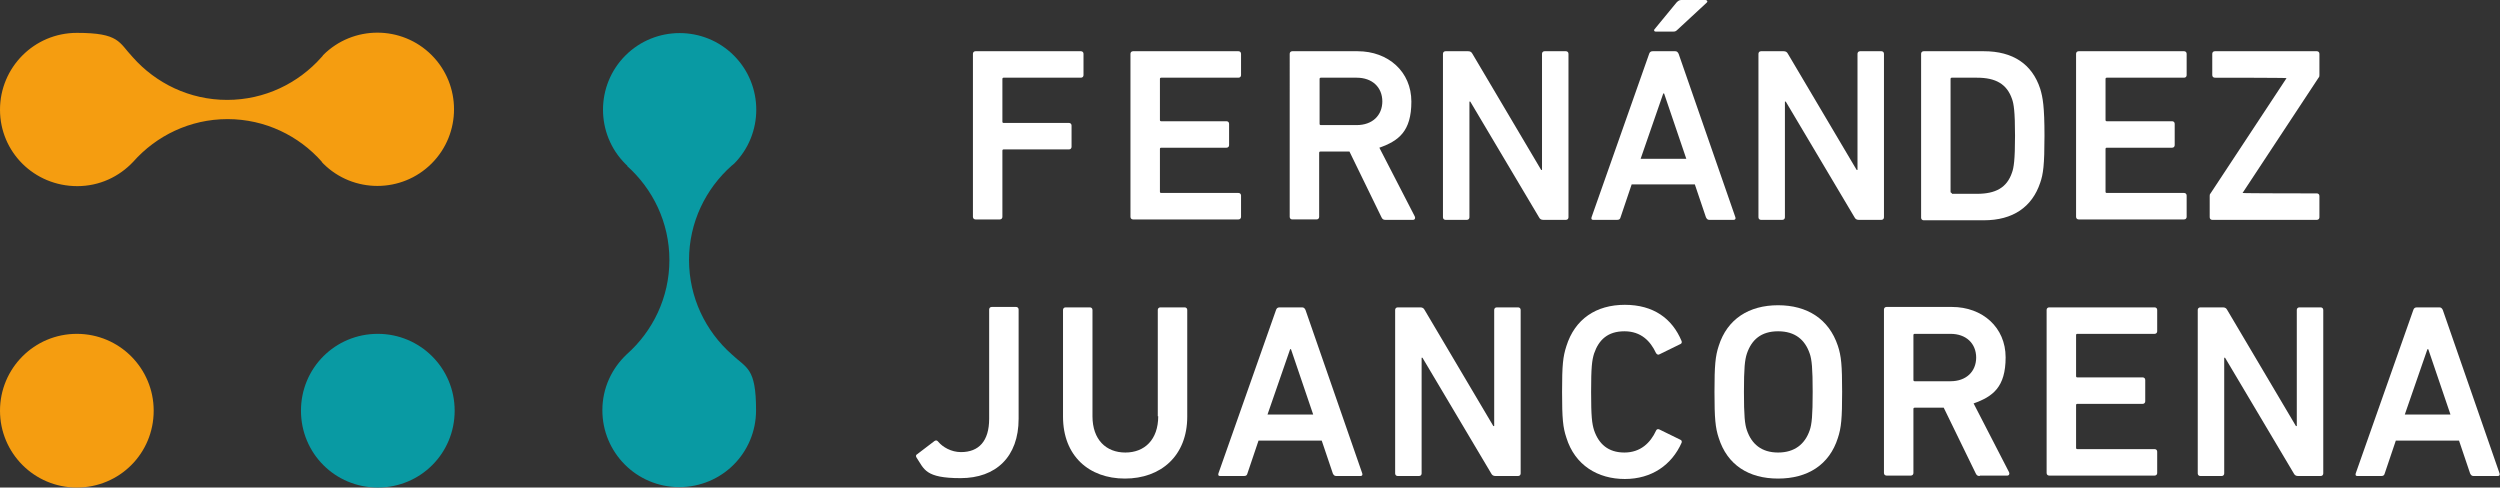 <?xml version="1.0" encoding="UTF-8"?><svg id="Capa_2" xmlns="http://www.w3.org/2000/svg" viewBox="0 0 585.6 114.2"><rect x="0" y="0" width="585.6" height="114.2" fill="#333333" stroke="none"/><defs><style>.cls-1{fill:#099aa3;}.cls-1,.cls-2,.cls-3{stroke-width:0px;}.cls-2{fill:#fff;}.cls-3{fill:#f59d10;}</style></defs><g id="Enviar"><path class="cls-1" d="M146.8,38.8s0,0,0,0c6.1,5.4,10,13.3,10,22.1s-3.9,16.7-10,22.1c0,0,0,0,0,0-3.5,3.3-5.7,7.9-5.7,13.1,0,9.9,8,18,18,18s18-8,18-18-2.2-9.8-5.7-13.1c0,0,0,0,0,0-6.1-5.4-10-13.3-10-22.1s3.9-16.7,10-22.1c0,0,0,0,0,0,.2-.1.3-.3.5-.4,7-7,7-18.4,0-25.4-7-7-18.4-7-25.4,0-7,7-7,18.4,0,25.4.1.1.3.3.5.4"/><path class="cls-1" d="M88.5,78.2c9.9,0,18,8,18,18s-8,18-18,18-18-8-18-18,8-18,18-18"/><path class="cls-3" d="M75.4,37.9s0,0,0,0c-5.4-6.1-13.3-10-22.1-10s-16.7,3.9-22.1,10c0,0,0,0,0,0-3.3,3.5-7.9,5.7-13.1,5.7C8,43.6,0,35.6,0,25.7S8,7.7,18,7.7s9.8,2.2,13.1,5.7c0,0,0,0,0,0,5.4,6.1,13.3,10,22.1,10s16.7-3.9,22.1-10c0,0,0,0,0,0,.1-.1.3-.3.4-.5,7-7,18.4-7,25.4,0,7,7,7,18.4,0,25.4-7,7-18.4,7-25.4,0-.1-.1-.3-.3-.4-.5"/><path class="cls-3" d="M36,96.2c0-9.9-8-18-18-18S0,86.3,0,96.2s8,18,18,18,18-8,18-18"/><path class="cls-2" d="M227.9,12.6c0-.3.2-.6.6-.6h24.7c.3,0,.6.2.6.6v5c0,.3-.2.6-.6.6h-18.1c-.2,0-.3.1-.3.3v10c0,.2.1.3.3.3h15.3c.3,0,.6.2.6.6v5c0,.3-.2.6-.6.6h-15.3c-.2,0-.3.1-.3.3v15.5c0,.3-.2.6-.6.6h-5.7c-.3,0-.6-.2-.6-.6V12.6Z"/><path class="cls-2" d="M264.8,12.6c0-.3.2-.6.6-.6h24.7c.3,0,.6.2.6.6v5c0,.3-.2.6-.6.6h-18.1c-.2,0-.3.1-.3.3v9.6c0,.2.1.3.3.3h15.3c.3,0,.6.2.6.6v5c0,.3-.2.6-.6.6h-15.3c-.2,0-.3.1-.3.3v10c0,.2.1.3.3.3h18.1c.3,0,.6.2.6.6v5c0,.3-.2.6-.6.6h-24.7c-.3,0-.6-.2-.6-.6V12.6Z"/><path class="cls-2" d="M324.5,51.5c-.5,0-.7-.2-.9-.6l-7.5-15.4h-6.8c-.2,0-.3.1-.3.3v15c0,.3-.2.6-.6.6h-5.7c-.3,0-.6-.2-.6-.6V12.6c0-.3.2-.6.6-.6h15.3c7.2,0,12.6,4.8,12.6,11.8s-3,9.2-7.5,10.8l8.3,16.1c.2.4,0,.8-.4.8h-6.4ZM323.8,23.8c0-3.4-2.4-5.6-6-5.6h-8.4c-.2,0-.3.1-.3.3v10.5c0,.2.1.3.3.3h8.4c3.6,0,6-2.2,6-5.6Z"/><path class="cls-2" d="M338,12.6c0-.3.2-.6.6-.6h5.3c.5,0,.8.2,1,.6l16.1,27.2h.2V12.6c0-.3.2-.6.6-.6h5c.3,0,.6.2.6.6v38.3c0,.3-.2.6-.6.6h-5.3c-.5,0-.8-.2-1-.6l-16.1-27.1h-.2v27.1c0,.3-.2.6-.6.6h-5c-.3,0-.6-.2-.6-.6V12.6Z"/><path class="cls-2" d="M386.3,12.6c.1-.3.3-.6.8-.6h5.3c.4,0,.6.2.8.6l13.3,38.3c.1.3,0,.6-.4.6h-5.7c-.4,0-.6-.2-.8-.6l-2.6-7.7h-14.8l-2.6,7.7c-.1.4-.3.6-.8.6h-5.6c-.4,0-.5-.2-.4-.6l13.5-38.3ZM395,37.2l-5.2-15.3h-.2l-5.3,15.3h10.7ZM387.8,7.4c-.3,0-.5-.3-.2-.6l5.1-6.2c.3-.3.6-.6,1.1-.6h5.7c.3,0,.6.3.3.6l-6.8,6.3c-.4.4-.6.5-1,.5h-4.1Z"/><path class="cls-2" d="M411.9,12.6c0-.3.2-.6.6-.6h5.3c.5,0,.8.2,1,.6l16.1,27.2h.2V12.6c0-.3.2-.6.6-.6h5c.3,0,.6.2.6.6v38.3c0,.3-.2.6-.6.6h-5.3c-.5,0-.8-.2-1-.6l-16.1-27.1h-.2v27.1c0,.3-.2.6-.6.6h-5c-.3,0-.6-.2-.6-.6V12.6Z"/><path class="cls-2" d="M450,12.6c0-.3.2-.6.6-.6h14.1c6.8,0,11.3,3,13.2,8.8.6,2,1,4.1,1,11s-.3,9-1,11c-1.9,5.7-6.4,8.8-13.2,8.8h-14.1c-.3,0-.6-.2-.6-.6V12.6ZM457.2,45.4h5.9c4.3,0,7-1.4,8.2-5,.4-1.1.7-2.9.7-8.6s-.3-7.5-.7-8.6c-1.2-3.5-3.8-5-8.2-5h-5.9c-.2,0-.3.1-.3.3v26.4c0,.2.1.3.3.3Z"/><path class="cls-2" d="M486.3,12.6c0-.3.2-.6.6-.6h24.7c.3,0,.6.2.6.6v5c0,.3-.2.6-.6.6h-18.1c-.2,0-.3.1-.3.3v9.6c0,.2.1.3.3.3h15.3c.3,0,.6.2.6.6v5c0,.3-.2.6-.6.6h-15.3c-.2,0-.3.1-.3.3v10c0,.2.1.3.3.3h18.1c.3,0,.6.2.6.6v5c0,.3-.2.6-.6.6h-24.7c-.3,0-.6-.2-.6-.6V12.6Z"/><path class="cls-2" d="M518.2,51.5c-.3,0-.6-.2-.6-.6v-5c0-.2,0-.4.2-.6l17.8-27h0c0-.1-16.8-.1-16.8-.1-.3,0-.6-.2-.6-.6v-5c0-.3.2-.6.6-.6h23.9c.3,0,.6.2.6.6v5c0,.2,0,.4-.2.6l-17.8,27h0c0,.1,17.4.1,17.4.1.3,0,.6.2.6.6v5c0,.3-.2.6-.6.6h-24.5Z"/><path class="cls-2" d="M214.7,106.5l4.2-3.2c.3-.2.6-.2.9.2,1,1.2,3,2.4,5.3,2.4,4.2,0,6.6-2.6,6.6-7.8v-25.6c0-.3.2-.6.6-.6h5.7c.3,0,.6.2.6.6v25.6c0,8.9-5.3,13.9-13.6,13.9s-8.5-2.1-10.3-4.8c-.2-.3-.2-.6.1-.8Z"/><path class="cls-2" d="M271.2,97.5v-24.9c0-.3.2-.6.6-.6h5.7c.3,0,.6.2.6.6v25c0,9.2-6.2,14.5-14.6,14.5s-14.5-5.3-14.5-14.5v-25c0-.3.2-.6.6-.6h5.7c.3,0,.6.2.6.6v24.9c0,5.5,3.2,8.5,7.7,8.5s7.7-3,7.7-8.5Z"/><path class="cls-2" d="M298.9,72.6c.1-.3.3-.6.8-.6h5.3c.4,0,.6.2.8.6l13.3,38.3c.1.3,0,.6-.4.6h-5.7c-.4,0-.6-.2-.8-.6l-2.6-7.7h-14.8l-2.6,7.7c-.1.4-.3.6-.8.6h-5.6c-.4,0-.5-.2-.4-.6l13.5-38.3ZM307.6,97.1l-5.2-15.3h-.2l-5.3,15.3h10.7Z"/><path class="cls-2" d="M326.8,72.6c0-.3.2-.6.6-.6h5.3c.5,0,.8.2,1,.6l16.1,27.2h.2v-27.2c0-.3.2-.6.6-.6h5c.3,0,.6.2.6.6v38.3c0,.3-.2.6-.6.6h-5.3c-.5,0-.8-.2-1-.6l-16.1-27.1h-.2v27.1c0,.3-.2.6-.6.6h-5c-.3,0-.6-.2-.6-.6v-38.3Z"/><path class="cls-2" d="M365.9,91.8c0-6.3.2-8.2,1-10.7,2-6.4,7-9.7,13.7-9.7s11.1,3.2,13.3,8.5c.1.3,0,.6-.3.7l-4.9,2.4c-.3.2-.6,0-.8-.3-1.3-2.8-3.5-5.1-7.4-5.1s-6,2-7.1,5.2c-.5,1.6-.7,3.2-.7,9s.2,7.4.7,9c1.1,3.2,3.3,5.2,7.1,5.2s6.1-2.3,7.4-5.1c.1-.3.4-.5.8-.3l4.9,2.4c.3.1.4.4.3.7-2.3,5.2-7,8.5-13.3,8.5s-11.7-3.2-13.7-9.7c-.8-2.4-1-4.4-1-10.7Z"/><path class="cls-2" d="M402.6,102.6c-.8-2.4-1-4.6-1-10.8s.2-8.4,1-10.8c2-6.3,7.1-9.5,13.9-9.5s11.9,3.2,14,9.5c.8,2.4,1,4.6,1,10.8s-.2,8.4-1,10.8c-2,6.3-7.1,9.5-14,9.5s-11.9-3.2-13.9-9.5ZM423.9,100.8c.5-1.4.7-3.5.7-9s-.2-7.6-.7-9c-1.1-3.2-3.4-5.2-7.4-5.2s-6.2,2-7.3,5.2c-.5,1.5-.7,3.4-.7,9s.2,7.6.7,9c1.1,3.2,3.4,5.2,7.3,5.2s6.3-2,7.4-5.2Z"/><path class="cls-2" d="M463.7,111.5c-.5,0-.7-.2-.9-.6l-7.5-15.4h-6.8c-.2,0-.3.1-.3.3v15c0,.3-.2.6-.6.6h-5.7c-.3,0-.6-.2-.6-.6v-38.3c0-.3.2-.6.6-.6h15.3c7.2,0,12.6,4.8,12.6,11.8s-3,9.2-7.5,10.8l8.3,16.1c.2.4,0,.8-.4.8h-6.4ZM462.9,83.8c0-3.4-2.4-5.6-6-5.6h-8.4c-.2,0-.3.1-.3.3v10.5c0,.2.1.3.3.3h8.4c3.6,0,6-2.2,6-5.6Z"/><path class="cls-2" d="M479.4,72.6c0-.3.2-.6.6-.6h24.7c.3,0,.6.2.6.6v5c0,.3-.2.6-.6.6h-18.1c-.2,0-.3.1-.3.3v9.6c0,.2.1.3.3.3h15.3c.3,0,.6.2.6.6v5c0,.3-.2.6-.6.6h-15.3c-.2,0-.3.1-.3.3v10c0,.2.1.3.3.3h18.1c.3,0,.6.2.6.6v5c0,.3-.2.6-.6.6h-24.7c-.3,0-.6-.2-.6-.6v-38.3Z"/><path class="cls-2" d="M514.8,72.6c0-.3.2-.6.6-.6h5.3c.5,0,.8.2,1,.6l16.1,27.2h.2v-27.2c0-.3.2-.6.6-.6h5c.3,0,.6.2.6.6v38.3c0,.3-.2.6-.6.6h-5.3c-.5,0-.8-.2-1-.6l-16.1-27.1h-.2v27.1c0,.3-.2.6-.6.6h-5c-.3,0-.6-.2-.6-.6v-38.3Z"/><path class="cls-2" d="M565.3,72.6c.1-.3.3-.6.8-.6h5.3c.4,0,.6.2.8.6l13.3,38.3c.1.3,0,.6-.4.6h-5.7c-.4,0-.6-.2-.8-.6l-2.6-7.7h-14.8l-2.6,7.7c-.1.4-.3.6-.8.6h-5.6c-.4,0-.5-.2-.4-.6l13.5-38.3ZM574,97.1l-5.2-15.3h-.2l-5.3,15.3h10.7Z"/></g></svg>